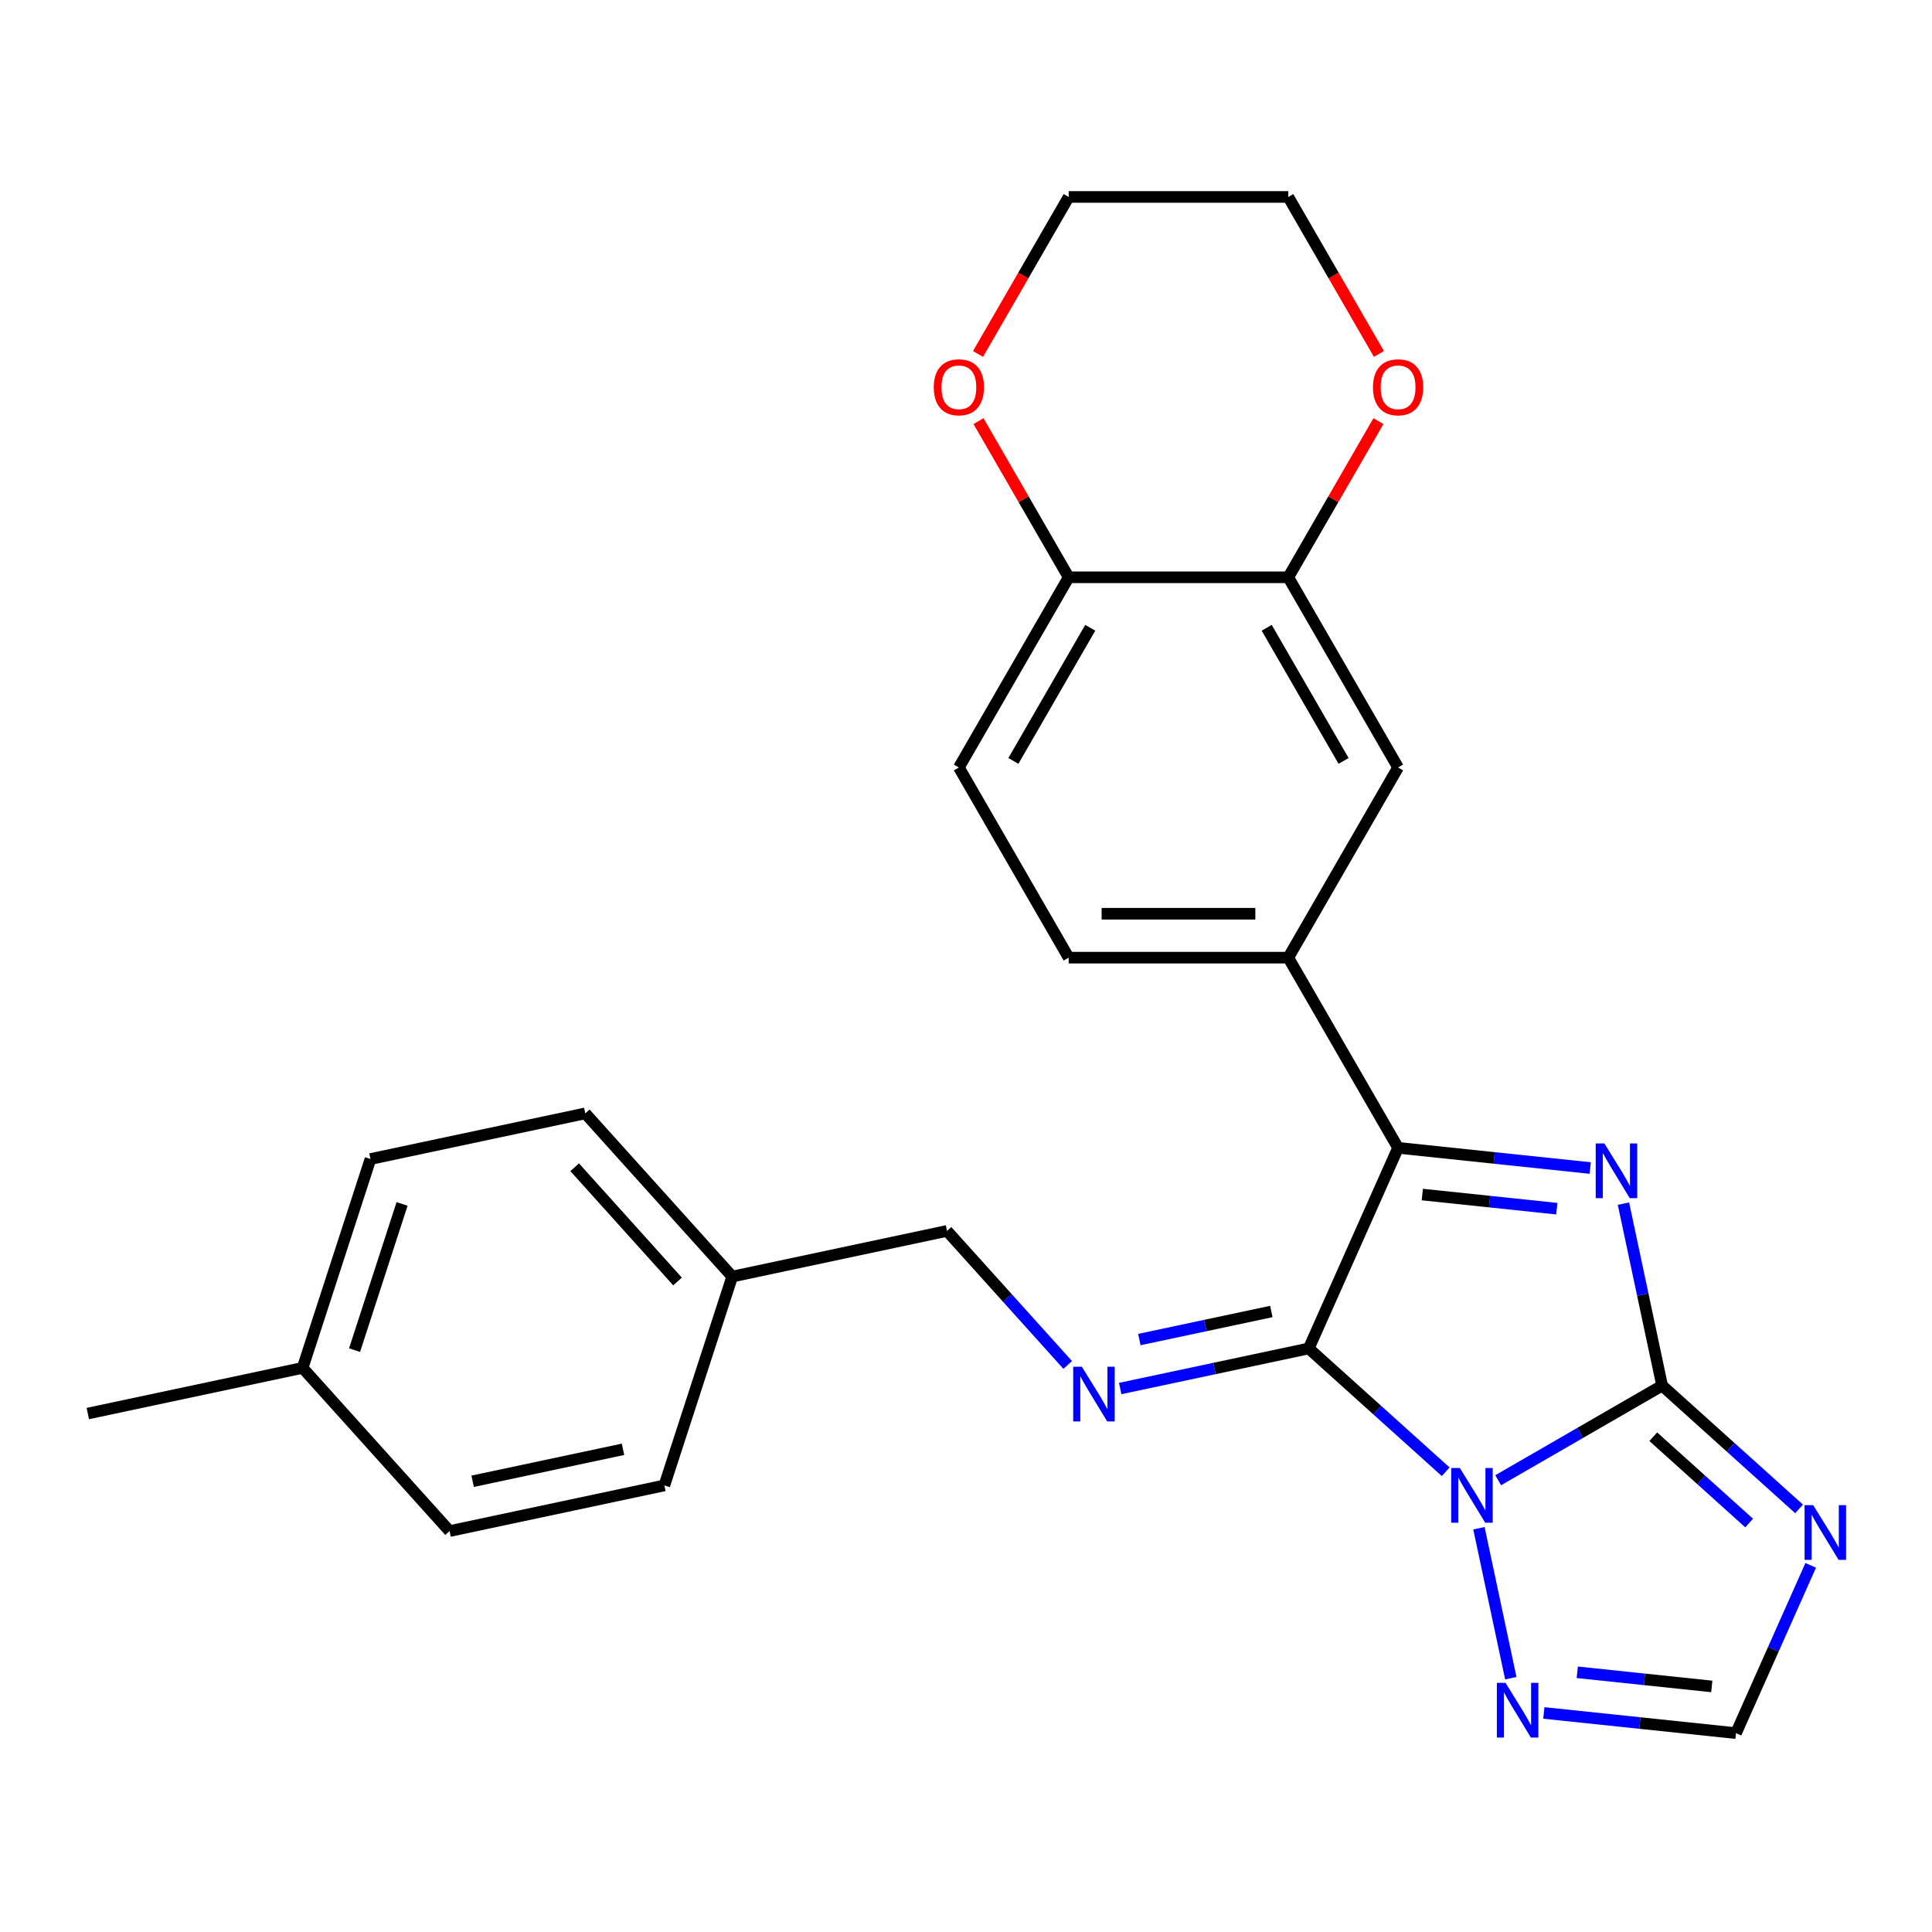 <?xml version='1.0' encoding='iso-8859-1'?>
<svg version='1.1' baseProfile='full'
              xmlns='http://www.w3.org/2000/svg'
                      xmlns:rdkit='http://www.rdkit.org/xml'
                      xmlns:xlink='http://www.w3.org/1999/xlink'
                  xml:space='preserve'
width='1000px' height='1000px' viewBox='0 0 1000 1000'>
<!-- END OF HEADER -->
<rect style='opacity:1.0;fill:#FFFFFF;stroke:none' width='1000' height='1000' x='0' y='0'> </rect>
<path class='bond-0' d='M 775.46,766.169 L 817.887,741.673' style='fill:none;fill-rule:evenodd;stroke:#0000FF;stroke-width:6px;stroke-linecap:butt;stroke-linejoin:miter;stroke-opacity:1' />
<path class='bond-0' d='M 817.887,741.673 L 860.314,717.178' style='fill:none;fill-rule:evenodd;stroke:#000000;stroke-width:6px;stroke-linecap:butt;stroke-linejoin:miter;stroke-opacity:1' />
<path class='bond-1' d='M 748.297,761.781 L 712.854,729.868' style='fill:none;fill-rule:evenodd;stroke:#0000FF;stroke-width:6px;stroke-linecap:butt;stroke-linejoin:miter;stroke-opacity:1' />
<path class='bond-1' d='M 712.854,729.868 L 677.41,697.954' style='fill:none;fill-rule:evenodd;stroke:#000000;stroke-width:6px;stroke-linecap:butt;stroke-linejoin:miter;stroke-opacity:1' />
<path class='bond-6' d='M 765.492,791.012 L 781.989,868.623' style='fill:none;fill-rule:evenodd;stroke:#0000FF;stroke-width:6px;stroke-linecap:butt;stroke-linejoin:miter;stroke-opacity:1' />
<path class='bond-2' d='M 860.314,717.178 L 850.305,670.089' style='fill:none;fill-rule:evenodd;stroke:#000000;stroke-width:6px;stroke-linecap:butt;stroke-linejoin:miter;stroke-opacity:1' />
<path class='bond-2' d='M 850.305,670.089 L 840.296,623' style='fill:none;fill-rule:evenodd;stroke:#0000FF;stroke-width:6px;stroke-linecap:butt;stroke-linejoin:miter;stroke-opacity:1' />
<path class='bond-4' d='M 860.314,717.178 L 895.758,749.092' style='fill:none;fill-rule:evenodd;stroke:#000000;stroke-width:6px;stroke-linecap:butt;stroke-linejoin:miter;stroke-opacity:1' />
<path class='bond-4' d='M 895.758,749.092 L 931.201,781.005' style='fill:none;fill-rule:evenodd;stroke:#0000FF;stroke-width:6px;stroke-linecap:butt;stroke-linejoin:miter;stroke-opacity:1' />
<path class='bond-4' d='M 855.736,743.646 L 880.547,765.985' style='fill:none;fill-rule:evenodd;stroke:#000000;stroke-width:6px;stroke-linecap:butt;stroke-linejoin:miter;stroke-opacity:1' />
<path class='bond-4' d='M 880.547,765.985 L 905.357,788.325' style='fill:none;fill-rule:evenodd;stroke:#0000FF;stroke-width:6px;stroke-linecap:butt;stroke-linejoin:miter;stroke-opacity:1' />
<path class='bond-3' d='M 677.41,697.954 L 723.641,594.117' style='fill:none;fill-rule:evenodd;stroke:#000000;stroke-width:6px;stroke-linecap:butt;stroke-linejoin:miter;stroke-opacity:1' />
<path class='bond-5' d='M 677.41,697.954 L 628.611,708.327' style='fill:none;fill-rule:evenodd;stroke:#000000;stroke-width:6px;stroke-linecap:butt;stroke-linejoin:miter;stroke-opacity:1' />
<path class='bond-5' d='M 628.611,708.327 L 579.812,718.699' style='fill:none;fill-rule:evenodd;stroke:#0000FF;stroke-width:6px;stroke-linecap:butt;stroke-linejoin:miter;stroke-opacity:1' />
<path class='bond-5' d='M 658.044,678.83 L 623.884,686.091' style='fill:none;fill-rule:evenodd;stroke:#000000;stroke-width:6px;stroke-linecap:butt;stroke-linejoin:miter;stroke-opacity:1' />
<path class='bond-5' d='M 623.884,686.091 L 589.725,693.352' style='fill:none;fill-rule:evenodd;stroke:#0000FF;stroke-width:6px;stroke-linecap:butt;stroke-linejoin:miter;stroke-opacity:1' />
<path class='bond-27' d='M 823.101,604.571 L 773.371,599.344' style='fill:none;fill-rule:evenodd;stroke:#0000FF;stroke-width:6px;stroke-linecap:butt;stroke-linejoin:miter;stroke-opacity:1' />
<path class='bond-27' d='M 773.371,599.344 L 723.641,594.117' style='fill:none;fill-rule:evenodd;stroke:#000000;stroke-width:6px;stroke-linecap:butt;stroke-linejoin:miter;stroke-opacity:1' />
<path class='bond-27' d='M 805.806,625.611 L 770.995,621.952' style='fill:none;fill-rule:evenodd;stroke:#0000FF;stroke-width:6px;stroke-linecap:butt;stroke-linejoin:miter;stroke-opacity:1' />
<path class='bond-27' d='M 770.995,621.952 L 736.184,618.293' style='fill:none;fill-rule:evenodd;stroke:#000000;stroke-width:6px;stroke-linecap:butt;stroke-linejoin:miter;stroke-opacity:1' />
<path class='bond-7' d='M 723.641,594.117 L 666.809,495.682' style='fill:none;fill-rule:evenodd;stroke:#000000;stroke-width:6px;stroke-linecap:butt;stroke-linejoin:miter;stroke-opacity:1' />
<path class='bond-26' d='M 937.213,810.236 L 917.883,853.653' style='fill:none;fill-rule:evenodd;stroke:#0000FF;stroke-width:6px;stroke-linecap:butt;stroke-linejoin:miter;stroke-opacity:1' />
<path class='bond-26' d='M 917.883,853.653 L 898.552,897.071' style='fill:none;fill-rule:evenodd;stroke:#000000;stroke-width:6px;stroke-linecap:butt;stroke-linejoin:miter;stroke-opacity:1' />
<path class='bond-16' d='M 552.648,706.502 L 521.411,671.81' style='fill:none;fill-rule:evenodd;stroke:#0000FF;stroke-width:6px;stroke-linecap:butt;stroke-linejoin:miter;stroke-opacity:1' />
<path class='bond-16' d='M 521.411,671.81 L 490.174,637.118' style='fill:none;fill-rule:evenodd;stroke:#000000;stroke-width:6px;stroke-linecap:butt;stroke-linejoin:miter;stroke-opacity:1' />
<path class='bond-8' d='M 799.092,886.617 L 848.822,891.844' style='fill:none;fill-rule:evenodd;stroke:#0000FF;stroke-width:6px;stroke-linecap:butt;stroke-linejoin:miter;stroke-opacity:1' />
<path class='bond-8' d='M 848.822,891.844 L 898.552,897.071' style='fill:none;fill-rule:evenodd;stroke:#000000;stroke-width:6px;stroke-linecap:butt;stroke-linejoin:miter;stroke-opacity:1' />
<path class='bond-8' d='M 816.387,865.577 L 851.198,869.236' style='fill:none;fill-rule:evenodd;stroke:#0000FF;stroke-width:6px;stroke-linecap:butt;stroke-linejoin:miter;stroke-opacity:1' />
<path class='bond-8' d='M 851.198,869.236 L 886.009,872.895' style='fill:none;fill-rule:evenodd;stroke:#000000;stroke-width:6px;stroke-linecap:butt;stroke-linejoin:miter;stroke-opacity:1' />
<path class='bond-10' d='M 666.809,495.682 L 723.641,397.246' style='fill:none;fill-rule:evenodd;stroke:#000000;stroke-width:6px;stroke-linecap:butt;stroke-linejoin:miter;stroke-opacity:1' />
<path class='bond-13' d='M 666.809,495.682 L 553.146,495.682' style='fill:none;fill-rule:evenodd;stroke:#000000;stroke-width:6px;stroke-linecap:butt;stroke-linejoin:miter;stroke-opacity:1' />
<path class='bond-13' d='M 649.76,472.949 L 570.195,472.949' style='fill:none;fill-rule:evenodd;stroke:#000000;stroke-width:6px;stroke-linecap:butt;stroke-linejoin:miter;stroke-opacity:1' />
<path class='bond-9' d='M 666.809,298.81 L 723.641,397.246' style='fill:none;fill-rule:evenodd;stroke:#000000;stroke-width:6px;stroke-linecap:butt;stroke-linejoin:miter;stroke-opacity:1' />
<path class='bond-9' d='M 655.647,324.942 L 695.429,393.847' style='fill:none;fill-rule:evenodd;stroke:#000000;stroke-width:6px;stroke-linecap:butt;stroke-linejoin:miter;stroke-opacity:1' />
<path class='bond-12' d='M 666.809,298.81 L 690.144,258.393' style='fill:none;fill-rule:evenodd;stroke:#000000;stroke-width:6px;stroke-linecap:butt;stroke-linejoin:miter;stroke-opacity:1' />
<path class='bond-12' d='M 690.144,258.393 L 713.479,217.976' style='fill:none;fill-rule:evenodd;stroke:#FF0000;stroke-width:6px;stroke-linecap:butt;stroke-linejoin:miter;stroke-opacity:1' />
<path class='bond-29' d='M 666.809,298.81 L 553.146,298.81' style='fill:none;fill-rule:evenodd;stroke:#000000;stroke-width:6px;stroke-linecap:butt;stroke-linejoin:miter;stroke-opacity:1' />
<path class='bond-11' d='M 553.146,298.81 L 496.314,397.246' style='fill:none;fill-rule:evenodd;stroke:#000000;stroke-width:6px;stroke-linecap:butt;stroke-linejoin:miter;stroke-opacity:1' />
<path class='bond-11' d='M 564.308,324.942 L 524.526,393.847' style='fill:none;fill-rule:evenodd;stroke:#000000;stroke-width:6px;stroke-linecap:butt;stroke-linejoin:miter;stroke-opacity:1' />
<path class='bond-14' d='M 553.146,298.81 L 529.811,258.393' style='fill:none;fill-rule:evenodd;stroke:#000000;stroke-width:6px;stroke-linecap:butt;stroke-linejoin:miter;stroke-opacity:1' />
<path class='bond-14' d='M 529.811,258.393 L 506.476,217.976' style='fill:none;fill-rule:evenodd;stroke:#FF0000;stroke-width:6px;stroke-linecap:butt;stroke-linejoin:miter;stroke-opacity:1' />
<path class='bond-23' d='M 713.733,183.213 L 690.271,142.576' style='fill:none;fill-rule:evenodd;stroke:#FF0000;stroke-width:6px;stroke-linecap:butt;stroke-linejoin:miter;stroke-opacity:1' />
<path class='bond-23' d='M 690.271,142.576 L 666.809,101.939' style='fill:none;fill-rule:evenodd;stroke:#000000;stroke-width:6px;stroke-linecap:butt;stroke-linejoin:miter;stroke-opacity:1' />
<path class='bond-15' d='M 553.146,495.682 L 496.314,397.246' style='fill:none;fill-rule:evenodd;stroke:#000000;stroke-width:6px;stroke-linecap:butt;stroke-linejoin:miter;stroke-opacity:1' />
<path class='bond-24' d='M 506.222,183.213 L 529.684,142.576' style='fill:none;fill-rule:evenodd;stroke:#FF0000;stroke-width:6px;stroke-linecap:butt;stroke-linejoin:miter;stroke-opacity:1' />
<path class='bond-24' d='M 529.684,142.576 L 553.146,101.939' style='fill:none;fill-rule:evenodd;stroke:#000000;stroke-width:6px;stroke-linecap:butt;stroke-linejoin:miter;stroke-opacity:1' />
<path class='bond-17' d='M 490.174,637.118 L 378.994,660.75' style='fill:none;fill-rule:evenodd;stroke:#000000;stroke-width:6px;stroke-linecap:butt;stroke-linejoin:miter;stroke-opacity:1' />
<path class='bond-19' d='M 378.994,660.75 L 343.87,768.85' style='fill:none;fill-rule:evenodd;stroke:#000000;stroke-width:6px;stroke-linecap:butt;stroke-linejoin:miter;stroke-opacity:1' />
<path class='bond-20' d='M 378.994,660.75 L 302.938,576.281' style='fill:none;fill-rule:evenodd;stroke:#000000;stroke-width:6px;stroke-linecap:butt;stroke-linejoin:miter;stroke-opacity:1' />
<path class='bond-20' d='M 350.692,663.29 L 297.453,604.162' style='fill:none;fill-rule:evenodd;stroke:#000000;stroke-width:6px;stroke-linecap:butt;stroke-linejoin:miter;stroke-opacity:1' />
<path class='bond-18' d='M 156.634,708.014 L 191.758,599.913' style='fill:none;fill-rule:evenodd;stroke:#000000;stroke-width:6px;stroke-linecap:butt;stroke-linejoin:miter;stroke-opacity:1' />
<path class='bond-18' d='M 183.523,698.823 L 208.11,623.153' style='fill:none;fill-rule:evenodd;stroke:#000000;stroke-width:6px;stroke-linecap:butt;stroke-linejoin:miter;stroke-opacity:1' />
<path class='bond-25' d='M 156.634,708.014 L 45.455,731.646' style='fill:none;fill-rule:evenodd;stroke:#000000;stroke-width:6px;stroke-linecap:butt;stroke-linejoin:miter;stroke-opacity:1' />
<path class='bond-28' d='M 156.634,708.014 L 232.69,792.482' style='fill:none;fill-rule:evenodd;stroke:#000000;stroke-width:6px;stroke-linecap:butt;stroke-linejoin:miter;stroke-opacity:1' />
<path class='bond-22' d='M 343.87,768.85 L 232.69,792.482' style='fill:none;fill-rule:evenodd;stroke:#000000;stroke-width:6px;stroke-linecap:butt;stroke-linejoin:miter;stroke-opacity:1' />
<path class='bond-22' d='M 322.467,750.159 L 244.641,766.701' style='fill:none;fill-rule:evenodd;stroke:#000000;stroke-width:6px;stroke-linecap:butt;stroke-linejoin:miter;stroke-opacity:1' />
<path class='bond-21' d='M 302.938,576.281 L 191.758,599.913' style='fill:none;fill-rule:evenodd;stroke:#000000;stroke-width:6px;stroke-linecap:butt;stroke-linejoin:miter;stroke-opacity:1' />
<path class='bond-30' d='M 666.809,101.939 L 553.146,101.939' style='fill:none;fill-rule:evenodd;stroke:#000000;stroke-width:6px;stroke-linecap:butt;stroke-linejoin:miter;stroke-opacity:1' />
<path  class='atom-0' d='M 755.619 759.85
L 764.899 774.85
Q 765.819 776.33, 767.299 779.01
Q 768.779 781.69, 768.859 781.85
L 768.859 759.85
L 772.619 759.85
L 772.619 788.17
L 768.739 788.17
L 758.779 771.77
Q 757.619 769.85, 756.379 767.65
Q 755.179 765.45, 754.819 764.77
L 754.819 788.17
L 751.139 788.17
L 751.139 759.85
L 755.619 759.85
' fill='#0000FF'/>
<path  class='atom-3' d='M 830.422 591.838
L 839.702 606.838
Q 840.622 608.318, 842.102 610.998
Q 843.582 613.678, 843.662 613.838
L 843.662 591.838
L 847.422 591.838
L 847.422 620.158
L 843.542 620.158
L 833.582 603.758
Q 832.422 601.838, 831.182 599.638
Q 829.982 597.438, 829.622 596.758
L 829.622 620.158
L 825.942 620.158
L 825.942 591.838
L 830.422 591.838
' fill='#0000FF'/>
<path  class='atom-5' d='M 938.523 779.074
L 947.803 794.074
Q 948.723 795.554, 950.203 798.234
Q 951.683 800.914, 951.763 801.074
L 951.763 779.074
L 955.523 779.074
L 955.523 807.394
L 951.643 807.394
L 941.683 790.994
Q 940.523 789.074, 939.283 786.874
Q 938.083 784.674, 937.723 783.994
L 937.723 807.394
L 934.043 807.394
L 934.043 779.074
L 938.523 779.074
' fill='#0000FF'/>
<path  class='atom-6' d='M 559.97 707.426
L 569.25 722.426
Q 570.17 723.906, 571.65 726.586
Q 573.13 729.266, 573.21 729.426
L 573.21 707.426
L 576.97 707.426
L 576.97 735.746
L 573.09 735.746
L 563.13 719.346
Q 561.97 717.426, 560.73 715.226
Q 559.53 713.026, 559.17 712.346
L 559.17 735.746
L 555.49 735.746
L 555.49 707.426
L 559.97 707.426
' fill='#0000FF'/>
<path  class='atom-7' d='M 779.251 871.03
L 788.531 886.03
Q 789.451 887.51, 790.931 890.19
Q 792.411 892.87, 792.491 893.03
L 792.491 871.03
L 796.251 871.03
L 796.251 899.35
L 792.371 899.35
L 782.411 882.95
Q 781.251 881.03, 780.011 878.83
Q 778.811 876.63, 778.451 875.95
L 778.451 899.35
L 774.771 899.35
L 774.771 871.03
L 779.251 871.03
' fill='#0000FF'/>
<path  class='atom-13' d='M 710.641 200.454
Q 710.641 193.654, 714.001 189.854
Q 717.361 186.054, 723.641 186.054
Q 729.921 186.054, 733.281 189.854
Q 736.641 193.654, 736.641 200.454
Q 736.641 207.334, 733.241 211.254
Q 729.841 215.134, 723.641 215.134
Q 717.401 215.134, 714.001 211.254
Q 710.641 207.374, 710.641 200.454
M 723.641 211.934
Q 727.961 211.934, 730.281 209.054
Q 732.641 206.134, 732.641 200.454
Q 732.641 194.894, 730.281 192.094
Q 727.961 189.254, 723.641 189.254
Q 719.321 189.254, 716.961 192.054
Q 714.641 194.854, 714.641 200.454
Q 714.641 206.174, 716.961 209.054
Q 719.321 211.934, 723.641 211.934
' fill='#FF0000'/>
<path  class='atom-15' d='M 483.314 200.454
Q 483.314 193.654, 486.674 189.854
Q 490.034 186.054, 496.314 186.054
Q 502.594 186.054, 505.954 189.854
Q 509.314 193.654, 509.314 200.454
Q 509.314 207.334, 505.914 211.254
Q 502.514 215.134, 496.314 215.134
Q 490.074 215.134, 486.674 211.254
Q 483.314 207.374, 483.314 200.454
M 496.314 211.934
Q 500.634 211.934, 502.954 209.054
Q 505.314 206.134, 505.314 200.454
Q 505.314 194.894, 502.954 192.094
Q 500.634 189.254, 496.314 189.254
Q 491.994 189.254, 489.634 192.054
Q 487.314 194.854, 487.314 200.454
Q 487.314 206.174, 489.634 209.054
Q 491.994 211.934, 496.314 211.934
' fill='#FF0000'/>
</svg>
